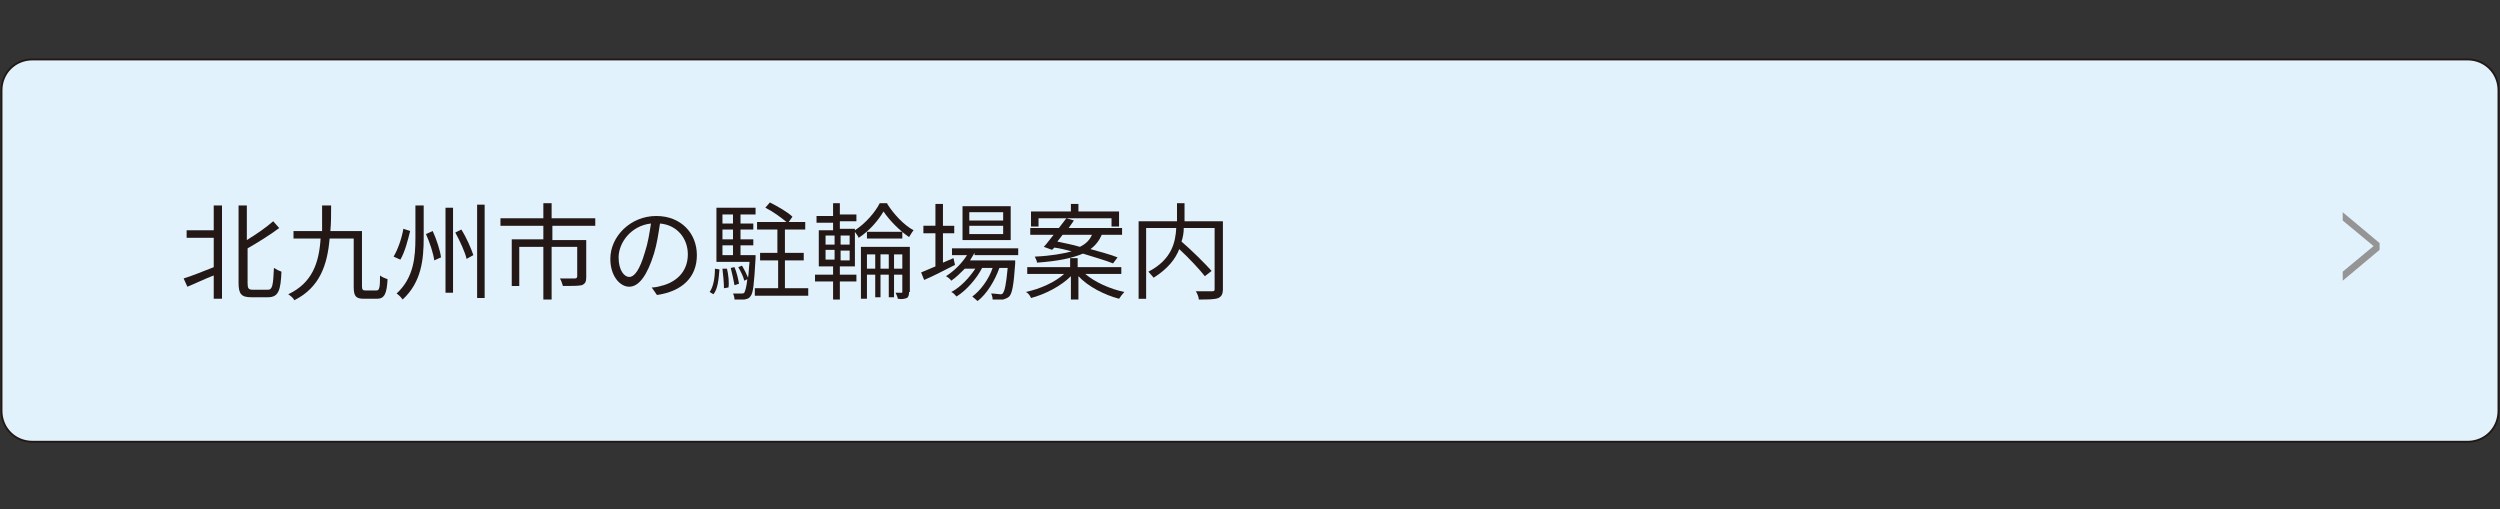<?xml version="1.0" encoding="utf-8"?>
<!-- Generator: Adobe Illustrator 24.3.0, SVG Export Plug-In . SVG Version: 6.00 Build 0)  -->
<svg version="1.1" id="レイヤー_1" xmlns="http://www.w3.org/2000/svg" xmlns:xlink="http://www.w3.org/1999/xlink" x="0px"
	 y="0px" viewBox="0 0 332.2 67.7" style="enable-background:new 0 0 332.2 67.7;" xml:space="preserve">
<rect x="0" y="0" width="332.2" height="67.7" fill="#333333" stroke="none"/>
<style type="text/css">
	.st0{fill:#E1F2FC;stroke:#221714;stroke-width:0.25;stroke-miterlimit:10;}
	.st1{fill:#959596;}
	.st2{fill:#231815;}
</style>
<path class="st0" d="M327.9,7.9c2.3,0,4.1,1.8,4.1,4.1v42.6c0,2.3-1.8,4.1-4.1,4.1H4.3c-2.3,0-4.1-1.8-4.1-4.1V12
	c0-2.3,1.8-4.1,4.1-4.1H327.9z"/>
<g>
	<g>
		<path class="st1" d="M311.3,37.3v-1.2l4.1-3.4l-4.1-3.4v-1.1l4.9,4.1v0.9L311.3,37.3z"/>
	</g>
</g>
<g>
	<g>
		<path class="st2" d="M28.4,27.3h1.1v12.4h-1.1v-3.1c-1.3,0.5-2.5,1.1-3.5,1.5L24.4,37c1-0.3,2.5-0.9,4-1.5v-3.9h-3.6v-1h3.6V27.3z
			 M35.6,38.5c0.6,0,0.7-0.6,0.8-2.9c0.3,0.2,0.7,0.4,1,0.5c-0.1,2.5-0.4,3.4-1.8,3.4h-2.2c-1.3,0-1.7-0.4-1.7-1.9V27.3h1.1v4.6
			c1.3-0.8,2.6-1.7,3.5-2.5l0.8,0.9c-1.2,0.9-2.8,1.9-4.2,2.7v4.6c0,0.7,0.1,0.9,0.7,0.9H35.6z"/>
		<path class="st2" d="M50,38.6c0.4,0,0.5-0.3,0.5-2c0.2,0.2,0.7,0.4,1,0.5c-0.1,1.9-0.4,2.6-1.4,2.6h-1.7c-1.1,0-1.4-0.3-1.4-1.6
			v-6.4h-3.2c-0.3,3.5-1.3,6.5-4.7,8.2c-0.1-0.3-0.5-0.6-0.8-0.8c3.2-1.5,4.1-4.2,4.3-7.4H39v-1h3.8c0-1.1,0-2.2,0-3.4H44
			c0,1.2,0,2.3-0.1,3.4h3.8v0h0.4V38c0,0.5,0.1,0.6,0.5,0.6H50z"/>
		<path class="st2" d="M54.5,30.7c-0.3,1.2-0.7,2.8-1.3,3.8l-0.9-0.4c0.6-1,1.1-2.5,1.3-3.7L54.5,30.7z M56.3,27.3v4.3
			c0,2.9-0.3,5.9-2.8,8.2c-0.2-0.3-0.5-0.6-0.8-0.8c2.3-2.1,2.5-4.9,2.5-7.4v-4.3H56.3z M57.5,30.7c0.5,1.1,1,2.6,1.1,3.5l-0.9,0.4
			c-0.1-0.9-0.6-2.4-1.1-3.5L57.5,30.7z M60.2,27.6v11.3h-1V27.6H60.2z M61.3,30.5c0.7,1.1,1.3,2.5,1.6,3.4L62,34.4
			c-0.2-0.9-0.9-2.4-1.5-3.5L61.3,30.5z M64.4,27.2v12.4h-1V27.2H64.4z"/>
		<path class="st2" d="M73.4,30v1.9h4.5v4.9c0,0.6-0.1,0.9-0.6,1.1C76.8,38,76,38,74.8,38c-0.1-0.3-0.2-0.7-0.4-1c0.9,0,1.8,0,2,0
			c0.2,0,0.3-0.1,0.3-0.3v-3.9h-3.4v7h-1.1v-7h-3.2v5.2h-1v-6.2h4.2V30h-5.7v-1h5.7v-2h1.1v2h5.8v1H73.4z"/>
		<path class="st2" d="M87.3,39.2l-0.7-1c0.4,0,0.9-0.1,1.2-0.2c1.8-0.4,3.6-1.7,3.6-4.2c0-2.1-1.4-3.9-3.7-4.1
			c-0.2,1.3-0.4,2.7-0.8,4c-0.9,2.9-2,4.4-3.3,4.4c-1.2,0-2.5-1.4-2.5-3.7c0-3,2.7-5.7,6.1-5.7c3.3,0,5.4,2.3,5.4,5.2
			C92.6,36.8,90.7,38.7,87.3,39.2z M83.6,36.8c0.7,0,1.4-0.9,2.1-3.3c0.4-1.2,0.6-2.5,0.8-3.8c-2.7,0.3-4.3,2.6-4.3,4.5
			C82.2,36,83,36.8,83.6,36.8z"/>
		<path class="st2" d="M94.3,38.8c0.5-0.7,0.7-1.9,0.7-3.1l0.6,0.1c-0.1,1.2-0.2,2.6-0.8,3.3L94.3,38.8z M100.4,33.9
			c0,0,0,0.3,0,0.4c-0.2,3.4-0.3,4.7-0.7,5.1c-0.2,0.3-0.4,0.3-0.8,0.4c-0.3,0-0.8,0-1.3,0c0-0.3-0.1-0.6-0.2-0.8c0.5,0,0.9,0,1.1,0
			s0.3,0,0.4-0.1c0.1-0.2,0.3-0.7,0.4-1.8l-0.4,0.2c-0.1-0.5-0.5-1.3-0.8-1.8l0.5-0.2c0.3,0.5,0.6,1.1,0.8,1.6
			c0.1-0.6,0.1-1.3,0.2-2.1h-4.4v-7.2h5.2v0.9h-2v1.2h1.7v0.8h-1.7v1.3h1.7v0.8h-1.7v1.3H100.4z M96,28.5v1.2h1.4v-1.2H96z
			 M97.4,30.5H96v1.3h1.4V30.5z M96,33.9h1.4v-1.3H96V33.9z M96.6,35.7c0.2,0.8,0.3,1.9,0.2,2.5l-0.6,0.1c0-0.7-0.1-1.7-0.2-2.6
			L96.6,35.7z M97.6,37.9c-0.1-0.6-0.3-1.5-0.5-2.3l0.5-0.1c0.3,0.7,0.5,1.6,0.6,2.2L97.6,37.9z M107.4,38.3v1h-7.1v-1h3.1v-3.7H101
			v-1h2.3v-3.1h-2.7v-1h3.9c-0.7-0.6-1.8-1.4-2.8-1.9l0.6-0.7c1,0.5,2.4,1.3,3,1.9l-0.5,0.7h2.2v1h-2.7v3.1h2.5v1h-2.5v3.7H107.4z"
			/>
		<path class="st2" d="M117.9,27.1c0.9,1.4,2.2,2.8,3.5,3.5c-0.2,0.2-0.4,0.6-0.6,0.9c-1.2-0.8-2.6-2.2-3.4-3.4
			c-0.7,1.2-1.9,2.6-3.3,3.5c-0.1-0.3-0.4-0.6-0.5-0.8v4.6h-2v1.1h2.2v0.9h-2.2v2.4h-0.9v-2.4h-2.4v-0.9h2.4v-1.1h-1.9v-4.8h1.9v-1
			h-2.2v-0.9h2.2V27h0.9v1.5h2.2v0.9h-2.2v1h2v0.2c1.4-0.9,2.7-2.4,3.3-3.6H117.9z M109.7,32.5h1.2v-1.2h-1.2V32.5z M109.7,34.5h1.2
			v-1.3h-1.2V34.5z M112.9,31.3h-1.2v1.2h1.2V31.3z M112.9,33.3h-1.2v1.3h1.2V33.3z M120.8,38.8c0,0.4-0.1,0.7-0.3,0.8
			c-0.3,0.1-0.6,0.2-1.2,0.1c0-0.2-0.2-0.6-0.3-0.8h0.8c0.1,0,0.1,0,0.1-0.1v-2.3h-1.1v3h-0.7v-3H117v3h-0.7v-3h-1.1v3.2h-0.8v-6.9
			h6.5V38.8z M116.3,35.7v-1.9h-1.1v1.9H116.3z M119.9,30.8v0.9h-4.7v-0.9H119.9z M118.1,35.7v-1.9H117v1.9H118.1z M119.9,35.7v-1.9
			h-1.1v1.9H119.9z"/>
		<path class="st2" d="M126.9,35.2c-1.4,0.7-2.9,1.5-4.1,2l-0.4-1c0.5-0.2,1.2-0.5,1.9-0.8V31h-1.6v-1h1.6v-2.9h1V30h1.5v1h-1.5v3.9
			l1.4-0.6L126.9,35.2z M129.5,33.6c-0.2,0.3-0.4,0.7-0.6,1h6c0,0,0,0.3,0,0.4c-0.2,2.9-0.4,4-0.8,4.4c-0.2,0.2-0.5,0.3-0.8,0.4
			c-0.3,0-0.8,0-1.4,0c0-0.3-0.1-0.6-0.2-0.8c0.5,0,1,0.1,1.2,0.1c0.2,0,0.3,0,0.4-0.2c0.2-0.3,0.4-1.1,0.6-3.3h-1.1
			c-0.6,1.7-1.7,3.5-2.9,4.4c-0.2-0.2-0.5-0.4-0.7-0.6c1.1-0.8,2.2-2.3,2.7-3.8h-1.4c-0.7,1.4-2.1,3-3.4,3.8
			c-0.2-0.2-0.4-0.5-0.7-0.6c1.2-0.6,2.4-1.9,3.2-3.1h-1.4c-0.6,0.6-1.2,1.2-1.8,1.6c-0.1-0.2-0.5-0.5-0.7-0.6
			c1.1-0.7,2.1-1.7,2.8-2.8h-2v-0.9h8.8v0.9H129.5z M134.3,31.9h-6.4v-4.5h6.4V31.9z M133.3,28.2h-4.5v1.1h4.5V28.2z M133.3,30h-4.5
			v1.1h4.5V30z"/>
		<path class="st2" d="M144.2,36.4c1.3,1.1,3.3,2,5.2,2.4c-0.2,0.2-0.5,0.6-0.7,0.9c-1.9-0.5-4.1-1.6-5.4-3v3.1h-1v-3.1
			c-1.3,1.3-3.4,2.4-5.3,2.9c-0.1-0.3-0.4-0.7-0.7-0.8c1.9-0.4,3.9-1.3,5.1-2.4h-4.9v-0.9h5.7v-1.2h1v1.2h5.8v0.9H144.2z
			 M138.7,32.8c0.4-0.4,0.8-1,1.3-1.6h-3.1v-0.9h3.8c0.3-0.4,0.7-0.9,1-1.3l1,0.3c-0.2,0.3-0.5,0.7-0.7,1h7.1v0.9h-2.7
			c-0.3,0.7-0.8,1.4-1.5,1.9c1.4,0.4,2.6,0.7,3.6,1.1l-0.6,0.8c-1-0.4-2.4-0.8-4-1.3c-1.4,0.6-3.3,1-6.1,1.2c0-0.2-0.2-0.6-0.3-0.8
			c2.2-0.1,3.8-0.4,4.9-0.7c-0.8-0.2-1.5-0.4-2.3-0.5l-0.3,0.3L138.7,32.8z M138,30.1h-1v-2h5.3v-1h1v1h5.4v2h-1v-1.1H138V30.1z
			 M141.2,31.2c-0.2,0.3-0.5,0.6-0.7,0.9c0.9,0.2,2,0.4,3,0.7c0.8-0.4,1.3-0.9,1.6-1.6H141.2z"/>
		<path class="st2" d="M162.5,38.4c0,0.7-0.2,1-0.6,1.2c-0.5,0.2-1.4,0.2-2.6,0.2c0-0.3-0.2-0.8-0.4-1.1c1,0,1.9,0,2.2,0
			c0.3,0,0.3-0.1,0.3-0.4v-8h-4.1c0,0.6-0.1,1.2-0.3,1.8c1.4,1.2,3.1,2.9,4,3.9l-0.9,0.7c-0.7-0.9-2.1-2.4-3.4-3.6
			c-0.5,1.3-1.5,2.6-3.4,3.8c-0.2-0.2-0.5-0.6-0.7-0.8c3.1-1.6,3.6-3.9,3.7-5.8h-4v9.4h-1V29.4h5.1V27h1v2.4h5.1V38.4z"/>
	</g>
</g>
</svg>
